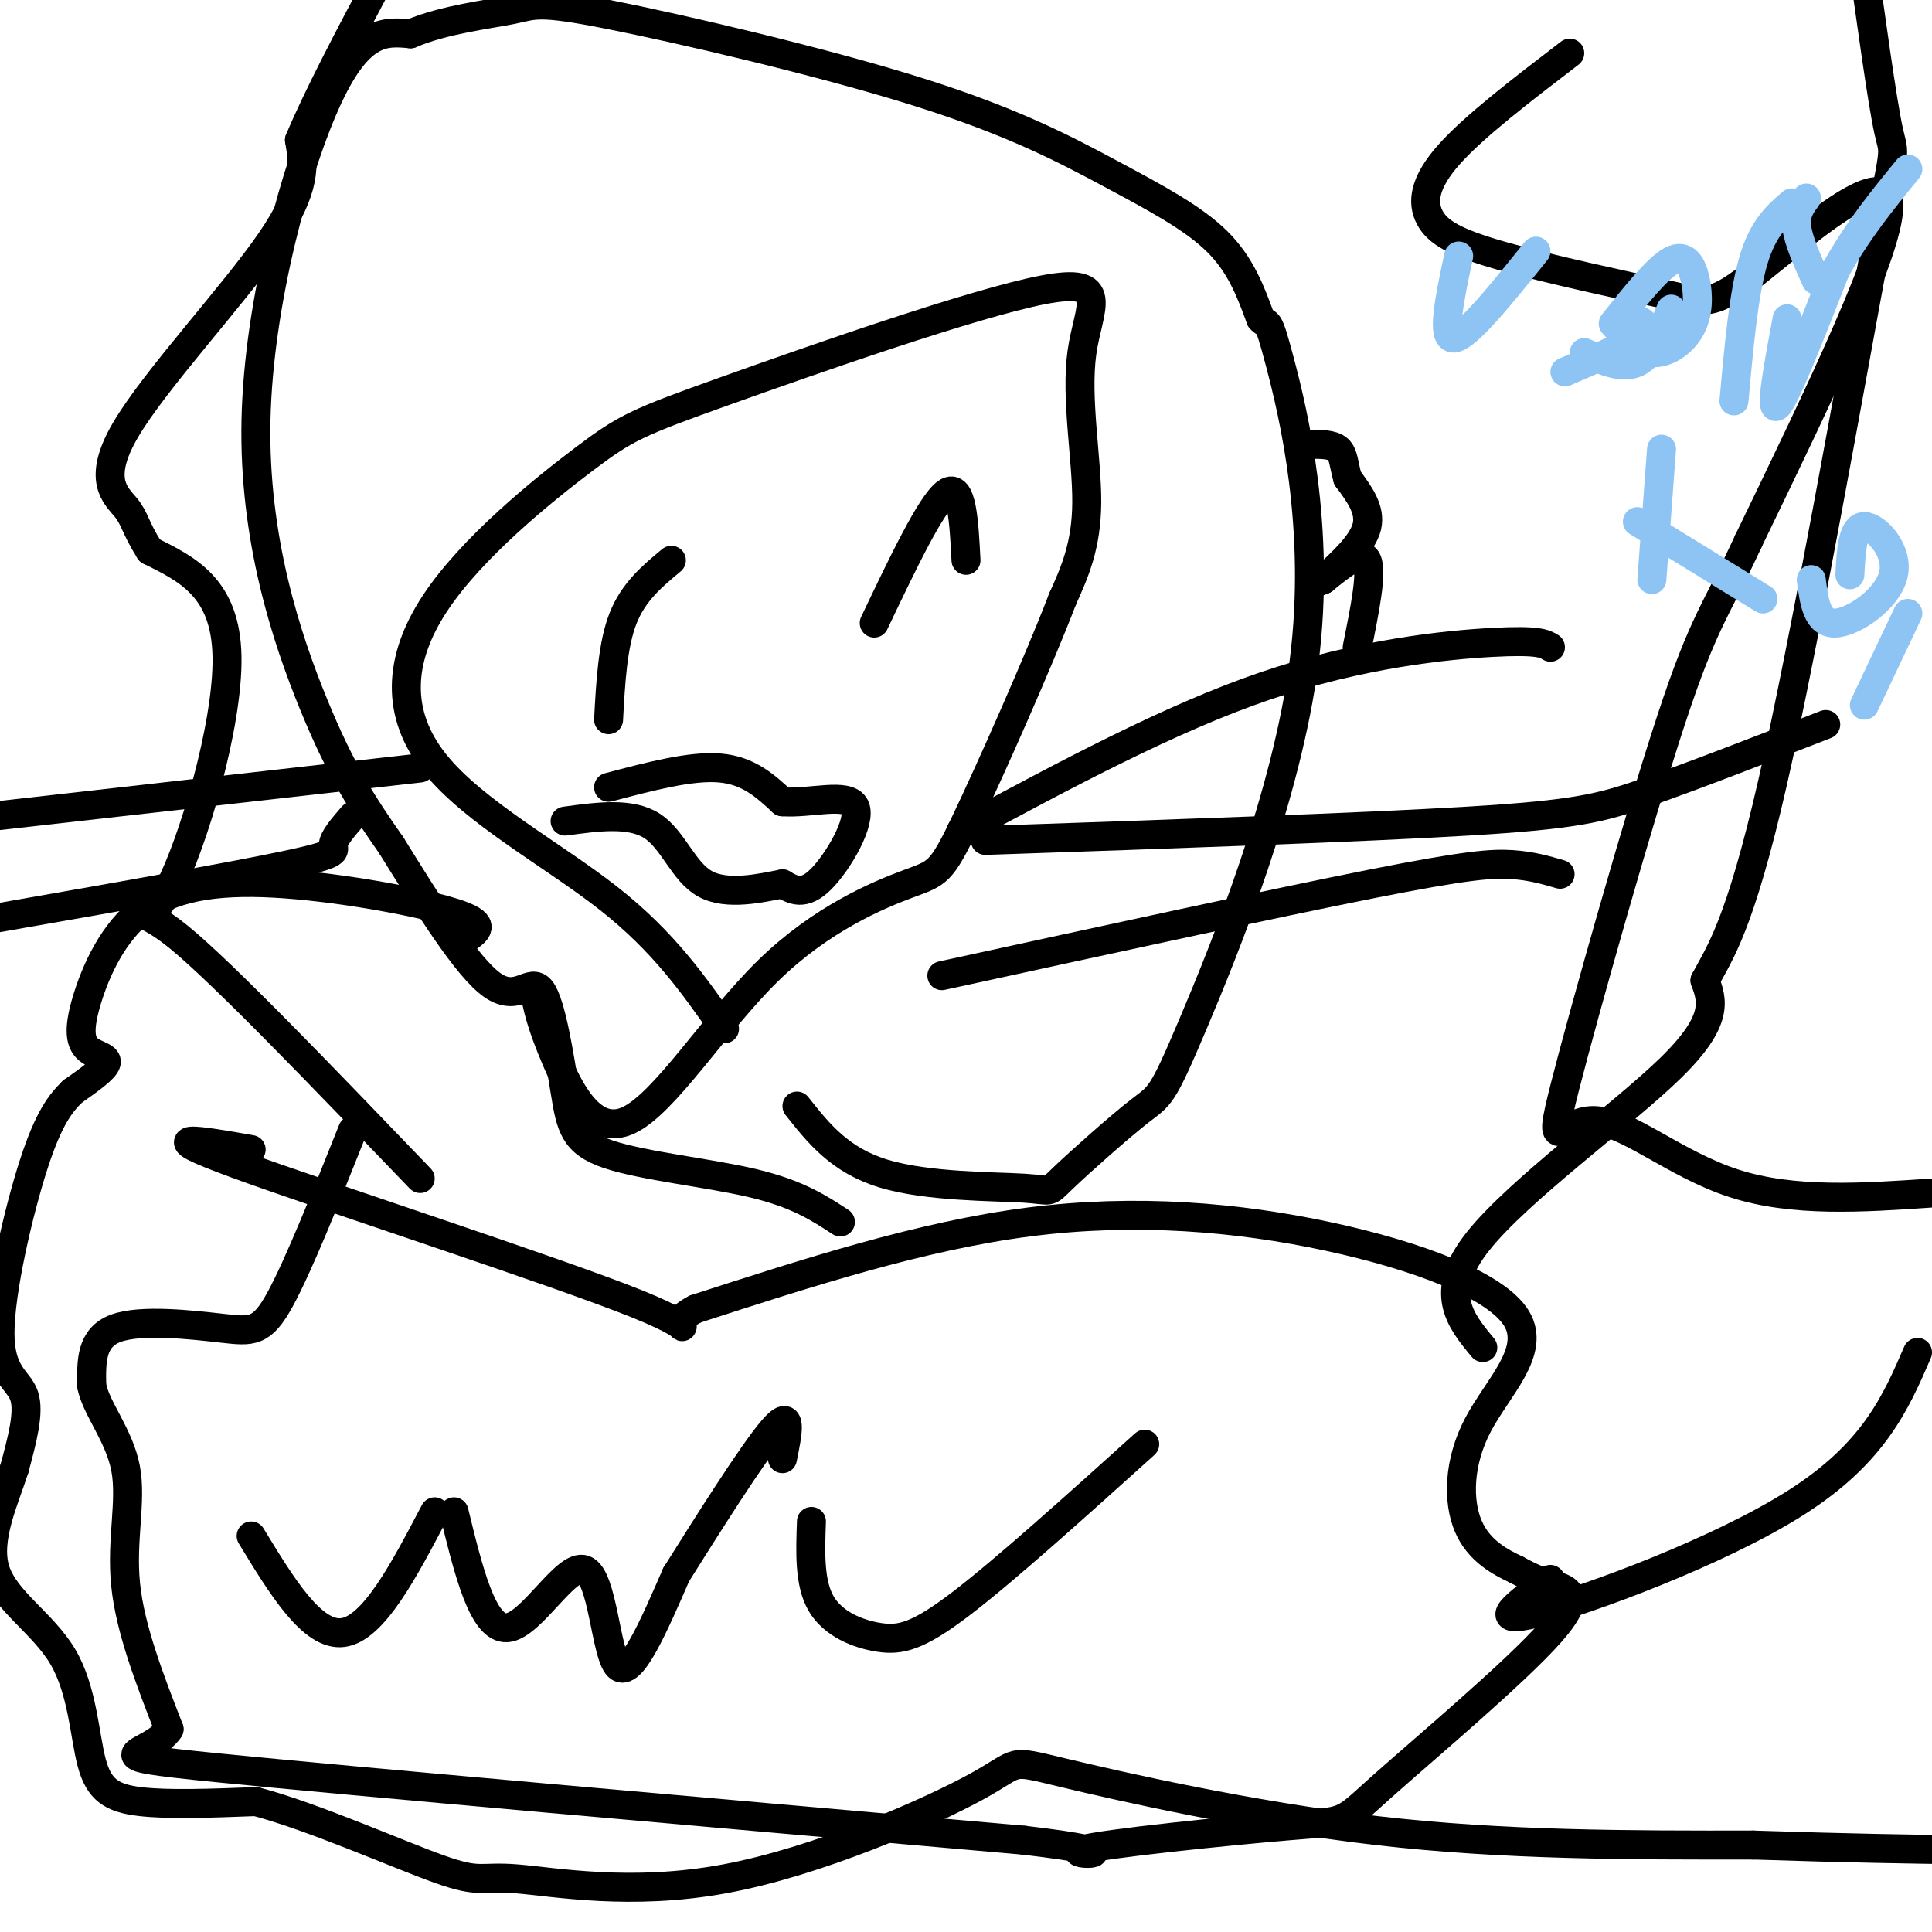 <svg viewBox='0 0 400 400' version='1.1' xmlns='http://www.w3.org/2000/svg' xmlns:xlink='http://www.w3.org/1999/xlink'><g fill='none' stroke='#000000' stroke-width='6' stroke-linecap='round' stroke-linejoin='round'><path d='M174,253c-4.455,-2.915 -8.910,-5.831 -18,-8c-9.090,-2.169 -22.814,-3.592 -30,-6c-7.186,-2.408 -7.833,-5.800 -9,-13c-1.167,-7.200 -2.853,-18.208 -5,-21c-2.147,-2.792 -4.756,2.631 -10,-1c-5.244,-3.631 -13.122,-16.315 -21,-29'/><path d='M81,175c-5.960,-8.506 -10.360,-15.270 -16,-29c-5.640,-13.730 -12.518,-34.427 -12,-59c0.518,-24.573 8.434,-53.021 15,-67c6.566,-13.979 11.783,-13.490 17,-13'/><path d='M85,7c7.062,-3.006 16.218,-4.020 21,-5c4.782,-0.980 5.190,-1.926 20,1c14.810,2.926 44.021,9.722 64,16c19.979,6.278 30.725,12.036 40,17c9.275,4.964 17.079,9.132 22,14c4.921,4.868 6.961,10.434 9,16'/><path d='M261,66c1.650,1.908 1.277,-1.323 4,9c2.723,10.323 8.544,34.198 5,62c-3.544,27.802 -16.451,59.529 -23,75c-6.549,15.471 -6.738,14.684 -11,18c-4.262,3.316 -12.596,10.734 -16,14c-3.404,3.266 -1.878,2.379 -8,2c-6.122,-0.379 -19.892,-0.251 -29,-3c-9.108,-2.749 -13.554,-8.374 -18,-14'/><path d='M150,213c-6.293,-9.015 -12.586,-18.031 -24,-27c-11.414,-8.969 -27.950,-17.892 -36,-28c-8.050,-10.108 -7.615,-21.399 0,-33c7.615,-11.601 22.409,-23.510 31,-30c8.591,-6.490 10.979,-7.559 29,-14c18.021,-6.441 51.676,-18.252 66,-21c14.324,-2.748 9.318,3.568 8,13c-1.318,9.432 1.052,21.981 1,31c-0.052,9.019 -2.526,14.510 -5,20'/><path d='M220,124c-4.937,12.870 -14.779,35.044 -20,46c-5.221,10.956 -5.822,10.696 -12,13c-6.178,2.304 -17.934,7.174 -29,18c-11.066,10.826 -21.441,27.607 -29,31c-7.559,3.393 -12.303,-6.602 -15,-13c-2.697,-6.398 -3.349,-9.199 -4,-12'/><path d='M126,149c0.417,-7.750 0.833,-15.500 3,-21c2.167,-5.500 6.083,-8.750 10,-12'/><path d='M181,129c5.917,-12.417 11.833,-24.833 15,-27c3.167,-2.167 3.583,5.917 4,14'/><path d='M126,163c8.500,-2.250 17.000,-4.500 23,-4c6.000,0.500 9.500,3.750 13,7'/><path d='M162,166c5.726,0.429 13.542,-2.000 15,1c1.458,3.000 -3.440,11.429 -7,15c-3.560,3.571 -5.780,2.286 -8,1'/><path d='M162,183c-4.417,0.857 -11.458,2.500 -16,0c-4.542,-2.500 -6.583,-9.143 -11,-12c-4.417,-2.857 -11.208,-1.929 -18,-1'/><path d='M73,234c-5.607,14.042 -11.214,28.083 -15,35c-3.786,6.917 -5.750,6.708 -12,6c-6.250,-0.708 -16.786,-1.917 -22,0c-5.214,1.917 -5.107,6.958 -5,12'/><path d='M19,287c0.917,4.631 5.708,10.208 7,17c1.292,6.792 -0.917,14.798 0,24c0.917,9.202 4.958,19.601 9,30'/><path d='M35,358c-3.800,5.778 -17.800,5.222 10,8c27.800,2.778 97.400,8.889 167,15'/><path d='M212,381c26.102,3.075 7.855,3.264 12,2c4.145,-1.264 30.680,-3.980 43,-5c12.320,-1.020 10.426,-0.346 19,-8c8.574,-7.654 27.616,-23.638 35,-32c7.384,-8.362 3.110,-9.104 0,-10c-3.110,-0.896 -5.055,-1.948 -7,-3'/><path d='M314,325c-3.225,-1.519 -7.786,-3.818 -10,-9c-2.214,-5.182 -2.079,-13.248 2,-21c4.079,-7.752 12.104,-15.191 8,-22c-4.104,-6.809 -20.336,-12.987 -39,-17c-18.664,-4.013 -39.761,-5.861 -62,-3c-22.239,2.861 -45.619,10.430 -69,18'/><path d='M144,271c-8.417,4.250 5.042,5.875 -12,-1c-17.042,-6.875 -64.583,-22.250 -83,-29c-18.417,-6.750 -7.708,-4.875 3,-3'/><path d='M307,279c-4.711,-5.689 -9.422,-11.378 -1,-22c8.422,-10.622 29.978,-26.178 40,-36c10.022,-9.822 8.511,-13.911 7,-18'/><path d='M353,203c3.048,-5.751 7.167,-11.129 14,-41c6.833,-29.871 16.378,-84.234 21,-109c4.622,-24.766 4.321,-19.933 3,-26c-1.321,-6.067 -3.660,-23.033 -6,-40'/><path d='M325,11c-9.912,7.586 -19.824,15.173 -25,21c-5.176,5.827 -5.616,9.896 -4,13c1.616,3.104 5.289,5.243 15,8c9.711,2.757 25.458,6.131 34,8c8.542,1.869 9.877,2.234 19,-5c9.123,-7.234 26.035,-22.067 27,-14c0.965,8.067 -14.018,39.033 -29,70'/><path d='M362,112c-6.767,14.657 -9.183,16.300 -16,37c-6.817,20.700 -18.033,60.456 -22,76c-3.967,15.544 -0.683,6.877 6,7c6.683,0.123 16.767,9.035 29,13c12.233,3.965 26.617,2.982 41,2'/><path d='M397,280c-4.489,10.378 -8.978,20.756 -25,31c-16.022,10.244 -43.578,20.356 -54,23c-10.422,2.644 -3.711,-2.178 3,-7'/><path d='M87,244c-20.452,-21.298 -40.905,-42.595 -50,-50c-9.095,-7.405 -6.833,-0.917 -2,-10c4.833,-9.083 12.238,-33.738 12,-48c-0.238,-14.262 -8.119,-18.131 -16,-22'/><path d='M31,114c-3.148,-5.027 -3.019,-6.595 -5,-9c-1.981,-2.405 -6.072,-5.648 0,-16c6.072,-10.352 22.306,-27.815 30,-39c7.694,-11.185 6.847,-16.093 6,-21'/><path d='M62,29c3.833,-9.167 10.417,-21.583 17,-34'/><path d='M52,318c6.333,10.417 12.667,20.833 19,20c6.333,-0.833 12.667,-12.917 19,-25'/><path d='M94,313c2.976,12.208 5.952,24.417 11,24c5.048,-0.417 12.167,-13.458 16,-12c3.833,1.458 4.381,17.417 7,20c2.619,2.583 7.310,-8.208 12,-19'/><path d='M140,326c6.222,-9.889 15.778,-25.111 20,-30c4.222,-4.889 3.111,0.556 2,6'/><path d='M168,315c-0.232,6.381 -0.464,12.762 2,17c2.464,4.238 7.625,6.333 12,7c4.375,0.667 7.964,-0.095 17,-7c9.036,-6.905 23.518,-19.952 38,-33'/><path d='M199,172c21.644,-11.644 43.289,-23.289 63,-30c19.711,-6.711 37.489,-8.489 47,-9c9.511,-0.511 10.756,0.244 12,1'/><path d='M204,174c38.933,-1.333 77.867,-2.667 100,-4c22.133,-1.333 27.467,-2.667 37,-6c9.533,-3.333 23.267,-8.667 37,-14'/><path d='M195,202c34.578,-7.533 69.156,-15.067 89,-19c19.844,-3.933 24.956,-4.267 29,-4c4.044,0.267 7.022,1.133 10,2'/><path d='M87,159c0.000,0.000 -115.000,13.000 -115,13'/><path d='M73,169c-2.000,2.311 -4.000,4.622 -4,6c0.000,1.378 2.000,1.822 -14,5c-16.000,3.178 -50.000,9.089 -84,15'/><path d='M97,194c1.910,-1.416 3.820,-2.832 -3,-5c-6.820,-2.168 -22.372,-5.090 -35,-6c-12.628,-0.910 -22.334,0.190 -29,5c-6.666,4.810 -10.292,13.331 -12,19c-1.708,5.669 -1.498,8.488 0,10c1.498,1.512 4.285,1.718 4,3c-0.285,1.282 -3.643,3.641 -7,6'/><path d='M15,226c-2.384,2.364 -4.845,5.273 -8,15c-3.155,9.727 -7.003,26.273 -7,35c0.003,8.727 3.858,9.636 5,13c1.142,3.364 -0.429,9.182 -2,15'/><path d='M3,304c-1.990,6.308 -5.964,14.577 -4,21c1.964,6.423 9.867,11.000 14,18c4.133,7.000 4.497,16.423 6,22c1.503,5.577 4.144,7.308 10,8c5.856,0.692 14.928,0.346 24,0'/><path d='M53,373c11.827,3.125 29.395,10.939 38,14c8.605,3.061 8.246,1.370 16,2c7.754,0.630 23.619,3.580 43,0c19.381,-3.580 42.277,-13.692 52,-19c9.723,-5.308 6.271,-5.814 18,-3c11.729,2.814 38.637,8.947 65,12c26.363,3.053 52.182,3.027 78,3'/><path d='M363,382c20.333,0.667 32.167,0.833 44,1'/><path d='M281,134c1.583,-7.833 3.167,-15.667 2,-18c-1.167,-2.333 -5.083,0.833 -9,4'/><path d='M274,120c-1.500,0.667 -0.750,0.333 0,0'/><path d='M274,120c4.083,-3.750 8.167,-7.500 9,-11c0.833,-3.500 -1.583,-6.750 -4,-10'/><path d='M279,99c-0.800,-2.844 -0.800,-4.956 -2,-6c-1.200,-1.044 -3.600,-1.022 -6,-1'/></g>
<g fill='none' stroke='#8DC4F4' stroke-width='6' stroke-linecap='round' stroke-linejoin='round'><path d='M302,53c-1.833,8.583 -3.667,17.167 -1,17c2.667,-0.167 9.833,-9.083 17,-18'/><path d='M334,67c4.526,-5.694 9.053,-11.388 12,-13c2.947,-1.612 4.316,0.856 5,4c0.684,3.144 0.684,6.962 -1,10c-1.684,3.038 -5.053,5.297 -8,5c-2.947,-0.297 -5.474,-3.148 -8,-6'/><path d='M346,64c-2.000,4.750 -4.000,9.500 -7,11c-3.000,1.500 -7.000,-0.250 -11,-2'/><path d='M359,83c1.000,-11.083 2.000,-22.167 4,-29c2.000,-6.833 5.000,-9.417 8,-12'/><path d='M370,66c-1.833,9.833 -3.667,19.667 -2,18c1.667,-1.667 6.833,-14.833 12,-28'/><path d='M380,56c4.500,-8.167 9.750,-14.583 15,-21'/><path d='M376,58c-1.833,-4.083 -3.667,-8.167 -4,-11c-0.333,-2.833 0.833,-4.417 2,-6'/><path d='M336,65c3.000,1.000 6.000,2.000 4,4c-2.000,2.000 -9.000,5.000 -16,8'/><path d='M342,120c0.000,0.000 2.000,-27.000 2,-27'/><path d='M339,108c0.000,0.000 26.000,16.000 26,16'/><path d='M383,119c0.262,-5.006 0.524,-10.012 3,-10c2.476,0.012 7.167,5.042 6,10c-1.167,4.958 -8.190,9.845 -12,10c-3.810,0.155 -4.405,-4.423 -5,-9'/><path d='M395,127c0.000,0.000 -9.000,19.000 -9,19'/></g>
</svg>
